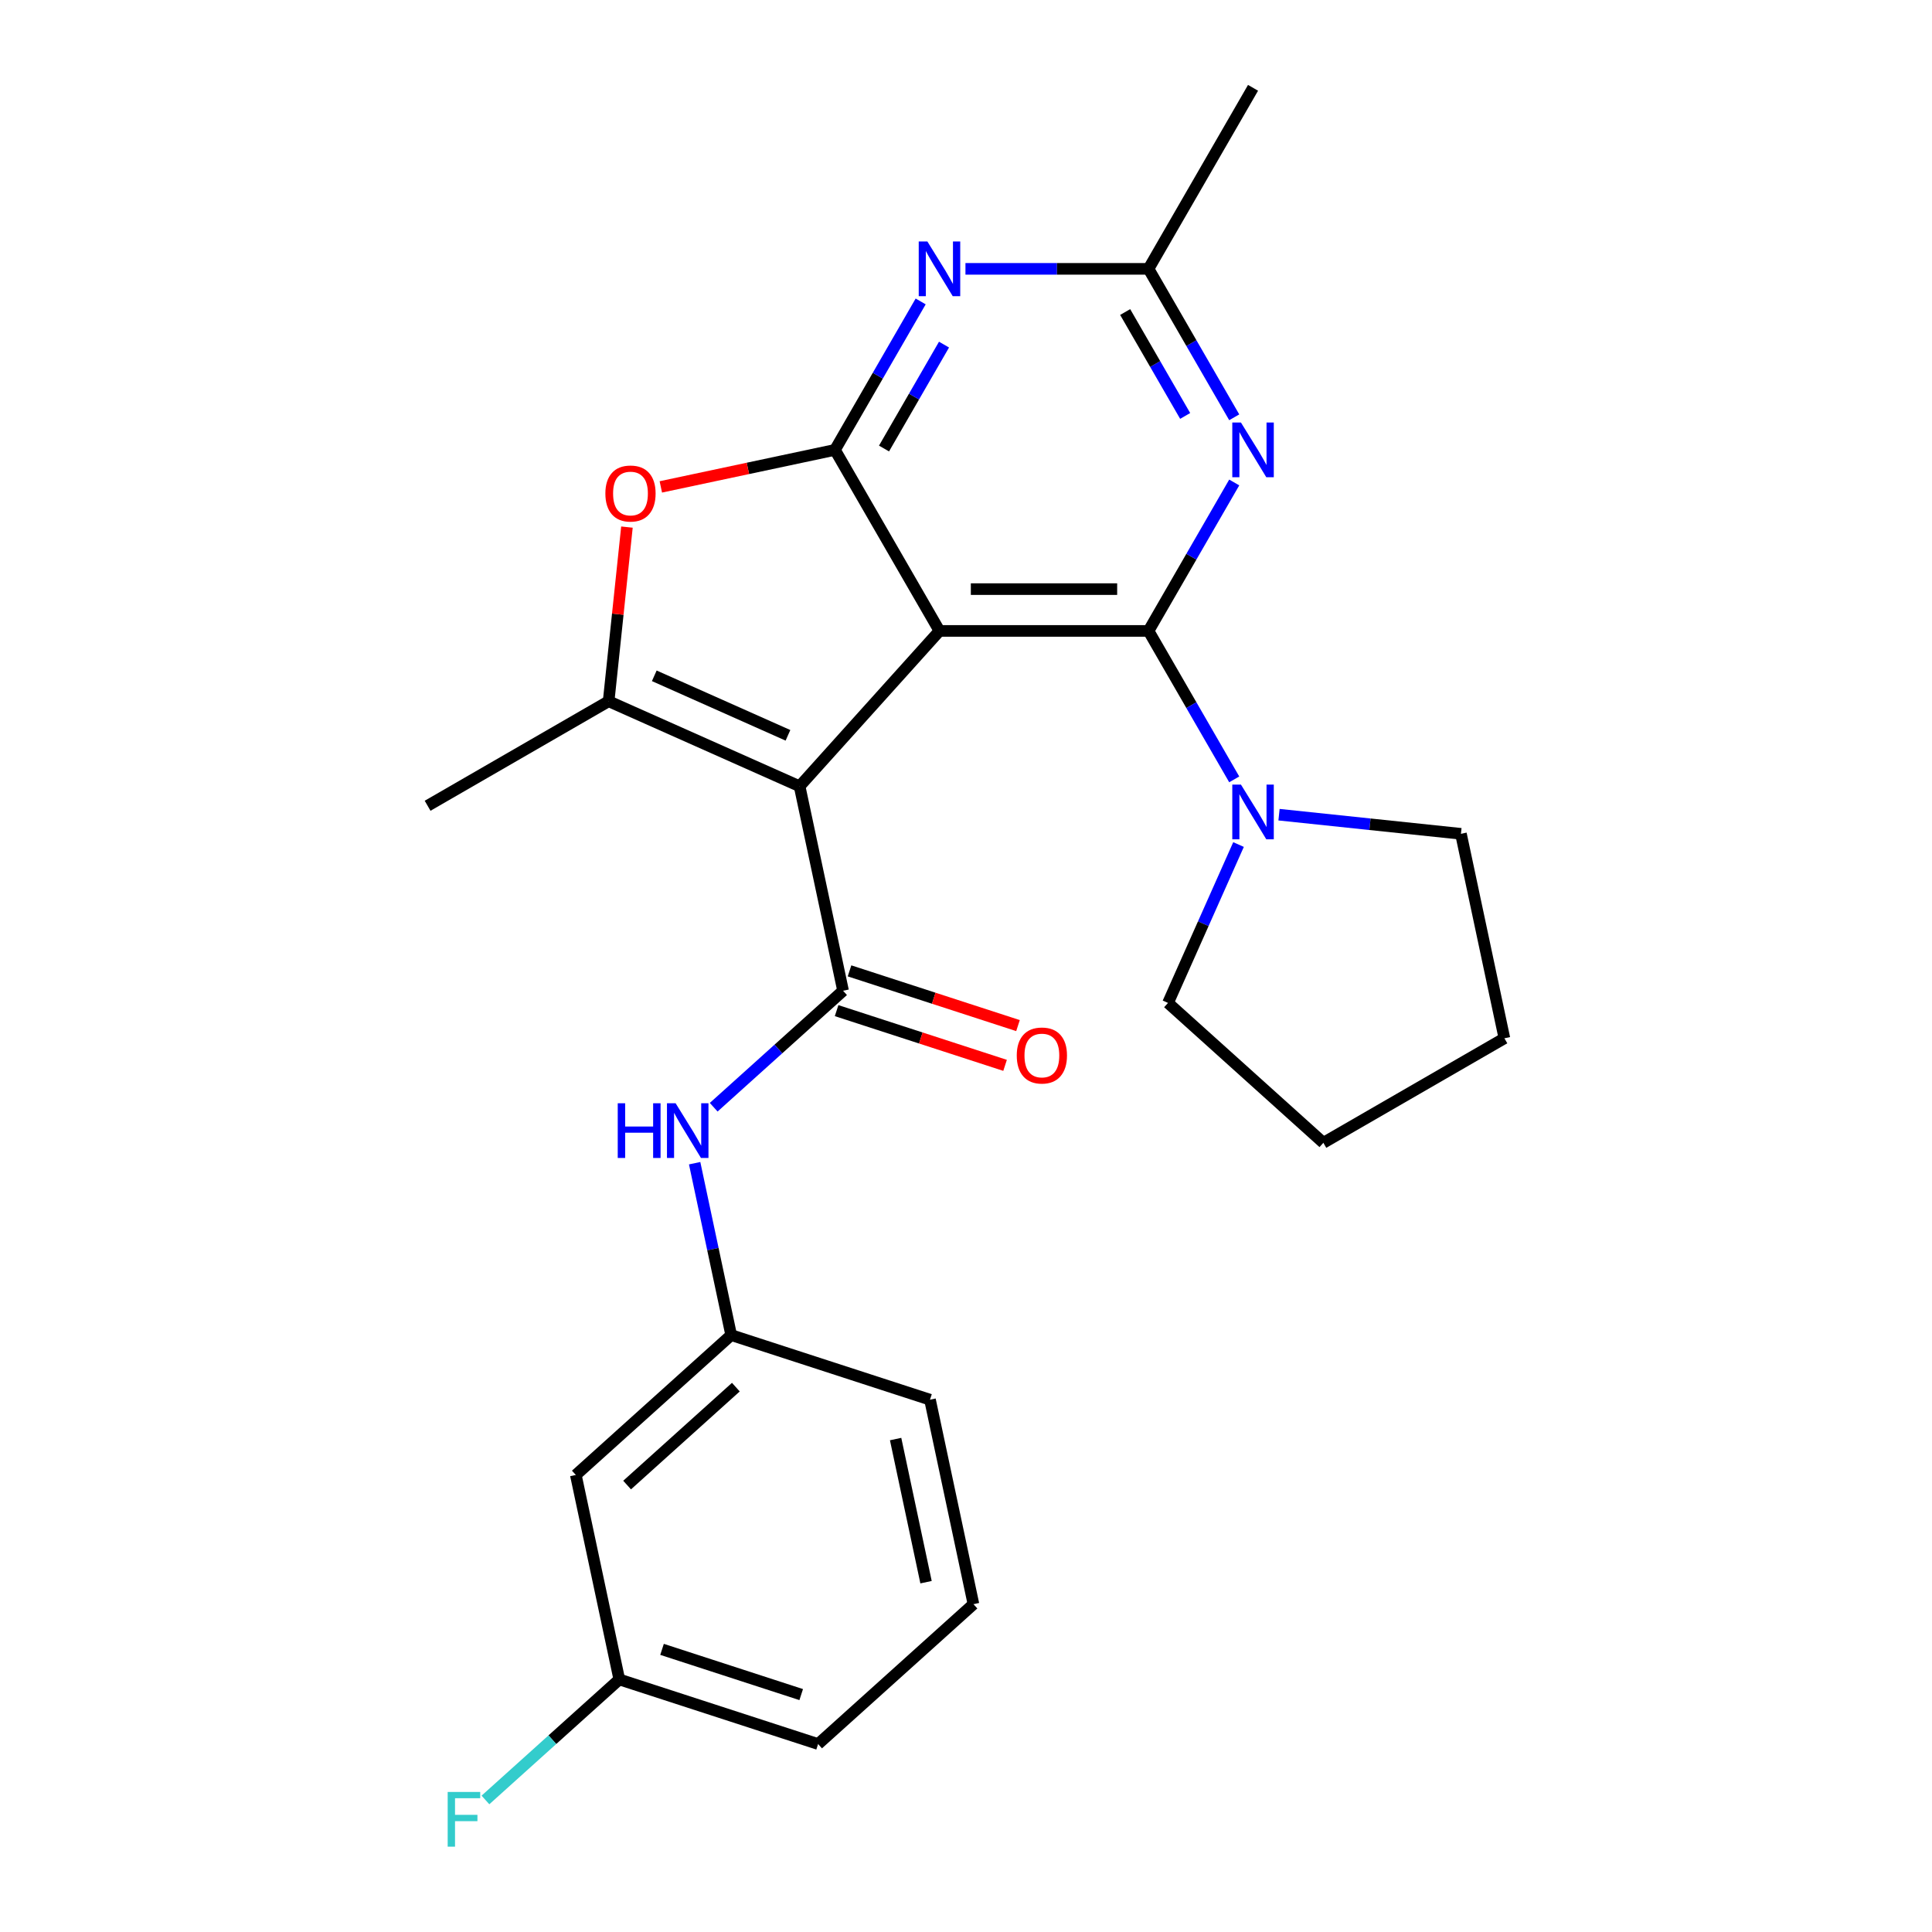 <?xml version='1.0' encoding='iso-8859-1'?>
<svg version='1.1' baseProfile='full'
              xmlns='http://www.w3.org/2000/svg'
                      xmlns:rdkit='http://www.rdkit.org/xml'
                      xmlns:xlink='http://www.w3.org/1999/xlink'
                  xml:space='preserve'
width='1000px' height='1000px' viewBox='0 0 1000 1000'>
<!-- END OF HEADER -->
<rect style='opacity:1.0;fill:#FFFFFF;stroke:none' width='1000' height='1000' x='0' y='0'> </rect>
<path class='bond-0' d='M 486.273,326.565 L 413.874,406.972' style='fill:none;fill-rule:evenodd;stroke:#000000;stroke-width:6px;stroke-linecap:butt;stroke-linejoin:miter;stroke-opacity:1' />
<path class='bond-1' d='M 486.273,326.565 L 594.472,326.565' style='fill:none;fill-rule:evenodd;stroke:#000000;stroke-width:6px;stroke-linecap:butt;stroke-linejoin:miter;stroke-opacity:1' />
<path class='bond-1' d='M 502.503,304.925 L 578.243,304.925' style='fill:none;fill-rule:evenodd;stroke:#000000;stroke-width:6px;stroke-linecap:butt;stroke-linejoin:miter;stroke-opacity:1' />
<path class='bond-2' d='M 486.273,326.565 L 432.174,232.861' style='fill:none;fill-rule:evenodd;stroke:#000000;stroke-width:6px;stroke-linecap:butt;stroke-linejoin:miter;stroke-opacity:1' />
<path class='bond-3' d='M 413.874,406.972 L 436.37,512.807' style='fill:none;fill-rule:evenodd;stroke:#000000;stroke-width:6px;stroke-linecap:butt;stroke-linejoin:miter;stroke-opacity:1' />
<path class='bond-4' d='M 413.874,406.972 L 315.029,362.964' style='fill:none;fill-rule:evenodd;stroke:#000000;stroke-width:6px;stroke-linecap:butt;stroke-linejoin:miter;stroke-opacity:1' />
<path class='bond-4' d='M 407.849,380.602 L 338.657,349.796' style='fill:none;fill-rule:evenodd;stroke:#000000;stroke-width:6px;stroke-linecap:butt;stroke-linejoin:miter;stroke-opacity:1' />
<path class='bond-5' d='M 594.472,326.565 L 616.654,288.145' style='fill:none;fill-rule:evenodd;stroke:#000000;stroke-width:6px;stroke-linecap:butt;stroke-linejoin:miter;stroke-opacity:1' />
<path class='bond-5' d='M 616.654,288.145 L 638.835,249.726' style='fill:none;fill-rule:evenodd;stroke:#0000FF;stroke-width:6px;stroke-linecap:butt;stroke-linejoin:miter;stroke-opacity:1' />
<path class='bond-8' d='M 594.472,326.565 L 616.654,364.984' style='fill:none;fill-rule:evenodd;stroke:#000000;stroke-width:6px;stroke-linecap:butt;stroke-linejoin:miter;stroke-opacity:1' />
<path class='bond-8' d='M 616.654,364.984 L 638.835,403.403' style='fill:none;fill-rule:evenodd;stroke:#0000FF;stroke-width:6px;stroke-linecap:butt;stroke-linejoin:miter;stroke-opacity:1' />
<path class='bond-6' d='M 432.174,232.861 L 387.109,242.44' style='fill:none;fill-rule:evenodd;stroke:#000000;stroke-width:6px;stroke-linecap:butt;stroke-linejoin:miter;stroke-opacity:1' />
<path class='bond-6' d='M 387.109,242.44 L 342.044,252.019' style='fill:none;fill-rule:evenodd;stroke:#FF0000;stroke-width:6px;stroke-linecap:butt;stroke-linejoin:miter;stroke-opacity:1' />
<path class='bond-7' d='M 432.174,232.861 L 454.355,194.442' style='fill:none;fill-rule:evenodd;stroke:#000000;stroke-width:6px;stroke-linecap:butt;stroke-linejoin:miter;stroke-opacity:1' />
<path class='bond-7' d='M 454.355,194.442 L 476.536,156.023' style='fill:none;fill-rule:evenodd;stroke:#0000FF;stroke-width:6px;stroke-linecap:butt;stroke-linejoin:miter;stroke-opacity:1' />
<path class='bond-7' d='M 457.569,232.155 L 473.096,205.262' style='fill:none;fill-rule:evenodd;stroke:#000000;stroke-width:6px;stroke-linecap:butt;stroke-linejoin:miter;stroke-opacity:1' />
<path class='bond-7' d='M 473.096,205.262 L 488.622,178.369' style='fill:none;fill-rule:evenodd;stroke:#0000FF;stroke-width:6px;stroke-linecap:butt;stroke-linejoin:miter;stroke-opacity:1' />
<path class='bond-10' d='M 436.37,512.807 L 402.888,542.954' style='fill:none;fill-rule:evenodd;stroke:#000000;stroke-width:6px;stroke-linecap:butt;stroke-linejoin:miter;stroke-opacity:1' />
<path class='bond-10' d='M 402.888,542.954 L 369.407,573.101' style='fill:none;fill-rule:evenodd;stroke:#0000FF;stroke-width:6px;stroke-linecap:butt;stroke-linejoin:miter;stroke-opacity:1' />
<path class='bond-11' d='M 433.026,523.098 L 476.625,537.264' style='fill:none;fill-rule:evenodd;stroke:#000000;stroke-width:6px;stroke-linecap:butt;stroke-linejoin:miter;stroke-opacity:1' />
<path class='bond-11' d='M 476.625,537.264 L 520.225,551.43' style='fill:none;fill-rule:evenodd;stroke:#FF0000;stroke-width:6px;stroke-linecap:butt;stroke-linejoin:miter;stroke-opacity:1' />
<path class='bond-11' d='M 439.713,502.517 L 483.312,516.683' style='fill:none;fill-rule:evenodd;stroke:#000000;stroke-width:6px;stroke-linecap:butt;stroke-linejoin:miter;stroke-opacity:1' />
<path class='bond-11' d='M 483.312,516.683 L 526.912,530.849' style='fill:none;fill-rule:evenodd;stroke:#FF0000;stroke-width:6px;stroke-linecap:butt;stroke-linejoin:miter;stroke-opacity:1' />
<path class='bond-15' d='M 315.029,362.964 L 221.325,417.063' style='fill:none;fill-rule:evenodd;stroke:#000000;stroke-width:6px;stroke-linecap:butt;stroke-linejoin:miter;stroke-opacity:1' />
<path class='bond-25' d='M 315.029,362.964 L 319.766,317.893' style='fill:none;fill-rule:evenodd;stroke:#000000;stroke-width:6px;stroke-linecap:butt;stroke-linejoin:miter;stroke-opacity:1' />
<path class='bond-25' d='M 319.766,317.893 L 324.503,272.822' style='fill:none;fill-rule:evenodd;stroke:#FF0000;stroke-width:6px;stroke-linecap:butt;stroke-linejoin:miter;stroke-opacity:1' />
<path class='bond-26' d='M 638.835,215.996 L 616.654,177.577' style='fill:none;fill-rule:evenodd;stroke:#0000FF;stroke-width:6px;stroke-linecap:butt;stroke-linejoin:miter;stroke-opacity:1' />
<path class='bond-26' d='M 616.654,177.577 L 594.472,139.158' style='fill:none;fill-rule:evenodd;stroke:#000000;stroke-width:6px;stroke-linecap:butt;stroke-linejoin:miter;stroke-opacity:1' />
<path class='bond-26' d='M 613.44,215.29 L 597.913,188.397' style='fill:none;fill-rule:evenodd;stroke:#0000FF;stroke-width:6px;stroke-linecap:butt;stroke-linejoin:miter;stroke-opacity:1' />
<path class='bond-26' d='M 597.913,188.397 L 582.386,161.504' style='fill:none;fill-rule:evenodd;stroke:#000000;stroke-width:6px;stroke-linecap:butt;stroke-linejoin:miter;stroke-opacity:1' />
<path class='bond-9' d='M 499.718,139.158 L 547.095,139.158' style='fill:none;fill-rule:evenodd;stroke:#0000FF;stroke-width:6px;stroke-linecap:butt;stroke-linejoin:miter;stroke-opacity:1' />
<path class='bond-9' d='M 547.095,139.158 L 594.472,139.158' style='fill:none;fill-rule:evenodd;stroke:#000000;stroke-width:6px;stroke-linecap:butt;stroke-linejoin:miter;stroke-opacity:1' />
<path class='bond-17' d='M 662.017,421.681 L 709.098,426.629' style='fill:none;fill-rule:evenodd;stroke:#0000FF;stroke-width:6px;stroke-linecap:butt;stroke-linejoin:miter;stroke-opacity:1' />
<path class='bond-17' d='M 709.098,426.629 L 756.179,431.578' style='fill:none;fill-rule:evenodd;stroke:#000000;stroke-width:6px;stroke-linecap:butt;stroke-linejoin:miter;stroke-opacity:1' />
<path class='bond-18' d='M 641.063,437.133 L 622.813,478.123' style='fill:none;fill-rule:evenodd;stroke:#0000FF;stroke-width:6px;stroke-linecap:butt;stroke-linejoin:miter;stroke-opacity:1' />
<path class='bond-18' d='M 622.813,478.123 L 604.563,519.113' style='fill:none;fill-rule:evenodd;stroke:#000000;stroke-width:6px;stroke-linecap:butt;stroke-linejoin:miter;stroke-opacity:1' />
<path class='bond-19' d='M 594.472,139.158 L 648.572,45.455' style='fill:none;fill-rule:evenodd;stroke:#000000;stroke-width:6px;stroke-linecap:butt;stroke-linejoin:miter;stroke-opacity:1' />
<path class='bond-12' d='M 359.547,602.072 L 369.002,646.557' style='fill:none;fill-rule:evenodd;stroke:#0000FF;stroke-width:6px;stroke-linecap:butt;stroke-linejoin:miter;stroke-opacity:1' />
<path class='bond-12' d='M 369.002,646.557 L 378.458,691.041' style='fill:none;fill-rule:evenodd;stroke:#000000;stroke-width:6px;stroke-linecap:butt;stroke-linejoin:miter;stroke-opacity:1' />
<path class='bond-13' d='M 378.458,691.041 L 298.05,763.441' style='fill:none;fill-rule:evenodd;stroke:#000000;stroke-width:6px;stroke-linecap:butt;stroke-linejoin:miter;stroke-opacity:1' />
<path class='bond-13' d='M 380.877,717.983 L 324.591,768.663' style='fill:none;fill-rule:evenodd;stroke:#000000;stroke-width:6px;stroke-linecap:butt;stroke-linejoin:miter;stroke-opacity:1' />
<path class='bond-21' d='M 378.458,691.041 L 481.361,724.477' style='fill:none;fill-rule:evenodd;stroke:#000000;stroke-width:6px;stroke-linecap:butt;stroke-linejoin:miter;stroke-opacity:1' />
<path class='bond-14' d='M 298.05,763.441 L 320.546,869.276' style='fill:none;fill-rule:evenodd;stroke:#000000;stroke-width:6px;stroke-linecap:butt;stroke-linejoin:miter;stroke-opacity:1' />
<path class='bond-16' d='M 320.546,869.276 L 285.905,900.467' style='fill:none;fill-rule:evenodd;stroke:#000000;stroke-width:6px;stroke-linecap:butt;stroke-linejoin:miter;stroke-opacity:1' />
<path class='bond-16' d='M 285.905,900.467 L 251.263,931.658' style='fill:none;fill-rule:evenodd;stroke:#33CCCC;stroke-width:6px;stroke-linecap:butt;stroke-linejoin:miter;stroke-opacity:1' />
<path class='bond-28' d='M 320.546,869.276 L 423.45,902.711' style='fill:none;fill-rule:evenodd;stroke:#000000;stroke-width:6px;stroke-linecap:butt;stroke-linejoin:miter;stroke-opacity:1' />
<path class='bond-28' d='M 342.669,853.71 L 414.701,877.115' style='fill:none;fill-rule:evenodd;stroke:#000000;stroke-width:6px;stroke-linecap:butt;stroke-linejoin:miter;stroke-opacity:1' />
<path class='bond-23' d='M 756.179,431.578 L 778.675,537.413' style='fill:none;fill-rule:evenodd;stroke:#000000;stroke-width:6px;stroke-linecap:butt;stroke-linejoin:miter;stroke-opacity:1' />
<path class='bond-24' d='M 604.563,519.113 L 684.971,591.512' style='fill:none;fill-rule:evenodd;stroke:#000000;stroke-width:6px;stroke-linecap:butt;stroke-linejoin:miter;stroke-opacity:1' />
<path class='bond-20' d='M 503.857,830.312 L 481.361,724.477' style='fill:none;fill-rule:evenodd;stroke:#000000;stroke-width:6px;stroke-linecap:butt;stroke-linejoin:miter;stroke-opacity:1' />
<path class='bond-20' d='M 479.316,818.936 L 463.569,744.851' style='fill:none;fill-rule:evenodd;stroke:#000000;stroke-width:6px;stroke-linecap:butt;stroke-linejoin:miter;stroke-opacity:1' />
<path class='bond-22' d='M 503.857,830.312 L 423.45,902.711' style='fill:none;fill-rule:evenodd;stroke:#000000;stroke-width:6px;stroke-linecap:butt;stroke-linejoin:miter;stroke-opacity:1' />
<path class='bond-27' d='M 778.675,537.413 L 684.971,591.512' style='fill:none;fill-rule:evenodd;stroke:#000000;stroke-width:6px;stroke-linecap:butt;stroke-linejoin:miter;stroke-opacity:1' />
<path  class='atom-6' d='M 642.312 218.701
L 651.592 233.701
Q 652.512 235.181, 653.992 237.861
Q 655.472 240.541, 655.552 240.701
L 655.552 218.701
L 659.312 218.701
L 659.312 247.021
L 655.432 247.021
L 645.472 230.621
Q 644.312 228.701, 643.072 226.501
Q 641.872 224.301, 641.512 223.621
L 641.512 247.021
L 637.832 247.021
L 637.832 218.701
L 642.312 218.701
' fill='#0000FF'/>
<path  class='atom-7' d='M 313.339 255.437
Q 313.339 248.637, 316.699 244.837
Q 320.059 241.037, 326.339 241.037
Q 332.619 241.037, 335.979 244.837
Q 339.339 248.637, 339.339 255.437
Q 339.339 262.317, 335.939 266.237
Q 332.539 270.117, 326.339 270.117
Q 320.099 270.117, 316.699 266.237
Q 313.339 262.357, 313.339 255.437
M 326.339 266.917
Q 330.659 266.917, 332.979 264.037
Q 335.339 261.117, 335.339 255.437
Q 335.339 249.877, 332.979 247.077
Q 330.659 244.237, 326.339 244.237
Q 322.019 244.237, 319.659 247.037
Q 317.339 249.837, 317.339 255.437
Q 317.339 261.157, 319.659 264.037
Q 322.019 266.917, 326.339 266.917
' fill='#FF0000'/>
<path  class='atom-8' d='M 480.013 124.998
L 489.293 139.998
Q 490.213 141.478, 491.693 144.158
Q 493.173 146.838, 493.253 146.998
L 493.253 124.998
L 497.013 124.998
L 497.013 153.318
L 493.133 153.318
L 483.173 136.918
Q 482.013 134.998, 480.773 132.798
Q 479.573 130.598, 479.213 129.918
L 479.213 153.318
L 475.533 153.318
L 475.533 124.998
L 480.013 124.998
' fill='#0000FF'/>
<path  class='atom-9' d='M 642.312 406.108
L 651.592 421.108
Q 652.512 422.588, 653.992 425.268
Q 655.472 427.948, 655.552 428.108
L 655.552 406.108
L 659.312 406.108
L 659.312 434.428
L 655.432 434.428
L 645.472 418.028
Q 644.312 416.108, 643.072 413.908
Q 641.872 411.708, 641.512 411.028
L 641.512 434.428
L 637.832 434.428
L 637.832 406.108
L 642.312 406.108
' fill='#0000FF'/>
<path  class='atom-11' d='M 319.742 571.047
L 323.582 571.047
L 323.582 583.087
L 338.062 583.087
L 338.062 571.047
L 341.902 571.047
L 341.902 599.367
L 338.062 599.367
L 338.062 586.287
L 323.582 586.287
L 323.582 599.367
L 319.742 599.367
L 319.742 571.047
' fill='#0000FF'/>
<path  class='atom-11' d='M 349.702 571.047
L 358.982 586.047
Q 359.902 587.527, 361.382 590.207
Q 362.862 592.887, 362.942 593.047
L 362.942 571.047
L 366.702 571.047
L 366.702 599.367
L 362.822 599.367
L 352.862 582.967
Q 351.702 581.047, 350.462 578.847
Q 349.262 576.647, 348.902 575.967
L 348.902 599.367
L 345.222 599.367
L 345.222 571.047
L 349.702 571.047
' fill='#0000FF'/>
<path  class='atom-12' d='M 526.273 546.323
Q 526.273 539.523, 529.633 535.723
Q 532.993 531.923, 539.273 531.923
Q 545.553 531.923, 548.913 535.723
Q 552.273 539.523, 552.273 546.323
Q 552.273 553.203, 548.873 557.123
Q 545.473 561.003, 539.273 561.003
Q 533.033 561.003, 529.633 557.123
Q 526.273 553.243, 526.273 546.323
M 539.273 557.803
Q 543.593 557.803, 545.913 554.923
Q 548.273 552.003, 548.273 546.323
Q 548.273 540.763, 545.913 537.963
Q 543.593 535.123, 539.273 535.123
Q 534.953 535.123, 532.593 537.923
Q 530.273 540.723, 530.273 546.323
Q 530.273 552.043, 532.593 554.923
Q 534.953 557.803, 539.273 557.803
' fill='#FF0000'/>
<path  class='atom-17' d='M 231.718 927.515
L 248.558 927.515
L 248.558 930.755
L 235.518 930.755
L 235.518 939.355
L 247.118 939.355
L 247.118 942.635
L 235.518 942.635
L 235.518 955.835
L 231.718 955.835
L 231.718 927.515
' fill='#33CCCC'/>
</svg>
